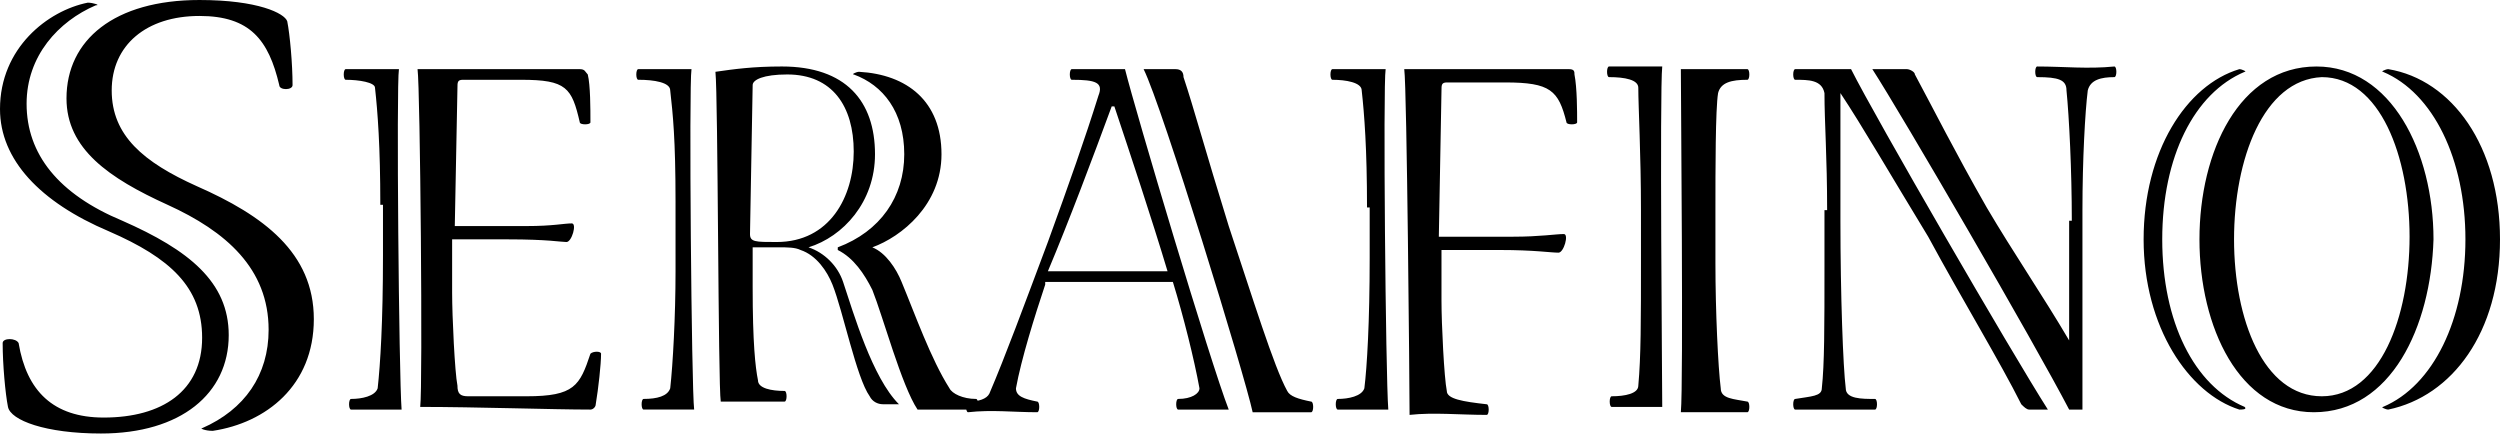 <svg id="Layer_1" xmlns="http://www.w3.org/2000/svg" xmlns:xlink="http://www.w3.org/1999/xlink" viewBox="0 0 94 16.3"><defs><path id="SVGID_1_" d="M0 0h94v16.3H0z"/></defs><clipPath id="SVGID_2_"><use xlink:href="#SVGID_1_" overflow="visible"/></clipPath><path clip-path="url(#SVGID_2_)" d="M7.6 16.1c1.6-.7 2.5-2 2.5-3.7 0-2.3-1.6-3.7-3.8-4.7-2.2-1-3.8-2.1-3.8-4 0-2.2 1.8-3.7 5-3.7 2.2 0 3.2.5 3.3.8.1.5.2 1.6.2 2.4 0 .2-.5.2-.5 0-.4-1.7-1.1-2.6-3-2.6-2 0-3.3 1.1-3.3 2.8 0 1.7 1.2 2.7 3.2 3.6 2.5 1.1 4.4 2.5 4.4 5S10 15.9 8 16.2c-.3 0-.5-.1-.4-.1m-3.8.2c-2.1 0-3.4-.5-3.5-1-.1-.5-.2-1.6-.2-2.4 0-.2.5-.2.6 0 .3 1.8 1.3 2.8 3.2 2.8 2.2 0 3.7-1 3.7-3 0-1.9-1.2-3-3.5-4C1.5 7.6 0 6 0 4.1 0 1.8 1.8.4 3.3.1c.2 0 .5.1.3.1C2.2.8 1 2.1 1 3.9c0 1.9 1.2 3.4 3.6 4.4 2.5 1.1 4 2.3 4 4.3 0 2.2-1.8 3.7-4.8 3.7zM15.7 2.6h6.1c.2 0 .2.1.3.2.1.4.1 1.3.1 1.8 0 .1-.4.1-.4 0-.3-1.3-.5-1.6-2.2-1.6h-2.2c-.2 0-.2.1-.2.3l-.1 5.2h2.7c1 0 1.4-.1 1.7-.1.2 0 0 .7-.2.7s-.7-.1-2.2-.1H17v2c0 .9.1 3 .2 3.5 0 .3.1.4.4.4h2.2c1.8 0 2-.4 2.4-1.6.1-.1.4-.1.4 0 0 .4-.1 1.3-.2 1.9 0 .1-.1.2-.2.2-1.4 0-4.3-.1-6.4-.1.1-.8 0-12-.1-12.7m-1.4 5.1c0-2.2-.1-3.5-.2-4.4 0-.2-.6-.3-1.1-.3-.1 0-.1-.4 0-.4h2c-.1.6 0 11.5.1 12.8h-1.9c-.1 0-.1-.4 0-.4.4 0 .9-.1 1-.4.1-.9.2-2.5.2-5V7.7zM35.4 5.8c0 1.9-1.5 3.1-2.6 3.5.5.2.9.8 1.1 1.3.5 1.2 1.1 2.9 1.8 4 .1.2.5.4 1 .4.1 0 .1.4 0 .4h-2.2c-.6-.9-1.3-3.5-1.7-4.5-.3-.6-.7-1.2-1.3-1.5v-.1c1.6-.6 2.5-1.9 2.5-3.5s-.8-2.6-1.9-3c-.1 0 .1-.1.2-.1 1.8.1 3.1 1.1 3.1 3.1m-7.2 3c0 .3.2.3 1 .3 2 0 2.9-1.7 2.9-3.4s-.8-2.9-2.5-2.9c-.9 0-1.3.2-1.3.4l-.1 5.6zm-1.3-6.1c.7-.1 1.4-.2 2.5-.2 2.4 0 3.5 1.3 3.5 3.3 0 1.8-1.2 3.1-2.5 3.5.6.2 1.1.7 1.3 1.3.4 1.2 1.1 3.6 2.1 4.6h-.6c-.2 0-.4-.1-.5-.3-.5-.7-1-3.2-1.4-4.2-.2-.5-.6-1.1-1.2-1.3-.2-.1-.5-.1-.8-.1h-1v1.5c0 2.1.1 3 .2 3.5 0 .3.5.4 1 .4.1 0 .1.4 0 .4h-2.4c-.1-.6-.1-11.5-.2-12.4m-1.5 4.9c0-2.4-.1-3.3-.2-4.2 0-.3-.6-.4-1.2-.4-.1 0-.1-.4 0-.4h2c-.1.6 0 12 .1 12.8h-1.9c-.1 0-.1-.4 0-.4.5 0 .9-.1 1-.4.1-.9.2-2.7.2-4.4V7.6z"/><path clip-path="url(#SVGID_2_)" d="M44.2 2.6c.2 0 .3.1.3.3.4 1.2.8 2.7 1.7 5.6.9 2.7 1.7 5.3 2.2 6.2.1.2.4.3.9.4.1 0 .1.4 0 .4h-2.2C46.8 14.1 43.7 4 43 2.6h1.2zm-.3 7.6c-.6-2-1.4-4.4-2-6.2h-.1c-.7 1.9-1.6 4.3-2.4 6.2h4.5zm-4.6.5c-.4 1.2-.9 2.8-1.1 3.9 0 .3.3.4.8.5.1 0 .1.4 0 .4-.9 0-1.7-.1-2.6 0-.1 0-.1-.4 0-.4.4 0 .7-.1.8-.3.6-1.4 1.3-3.3 2.2-5.7.8-2.2 1.4-3.9 1.9-5.5.2-.5-.1-.6-1-.6-.1 0-.1-.4 0-.4h2c.4 1.6 3.2 11 3.9 12.8h-1.9c-.1 0-.1-.4 0-.4.5 0 .8-.2.8-.4-.2-1.1-.6-2.7-1-4h-4.8zM52.8 2.6H59c.2 0 .2.1.2.2.1.5.1 1.4.1 1.8 0 .1-.4.1-.4 0-.3-1.2-.6-1.5-2.3-1.5h-2.2c-.2 0-.2.1-.2.3l-.1 5.5h2.8c1 0 1.6-.1 1.9-.1.2 0 0 .7-.2.7-.3 0-.9-.1-2.2-.1h-2.2v1.9c0 .9.1 2.9.2 3.4 0 .3.6.4 1.5.5.1 0 .1.4 0 .4-1 0-2-.1-2.9 0 0-1-.1-12.3-.2-13m-1.4 5.2c0-2.2-.1-3.5-.2-4.4 0-.3-.6-.4-1.1-.4-.1 0-.1-.4 0-.4h2c-.1.6 0 11.5.1 12.8h-1.9c-.1 0-.1-.4 0-.4.4 0 .9-.1 1-.4.1-.8.2-2.5.2-4.9V7.8zM63.2 2.6h2.5c.1 0 .1.4 0 .4-.6 0-1 .1-1.1.5-.1.6-.1 2.9-.1 4.4v2c0 1.8.1 3.9.2 4.7 0 .4.5.4 1 .5.1 0 .1.4 0 .4h-2.5c.1-1.1 0-11.9 0-12.9m-1.5 5.3c0-2.1-.1-3.9-.1-4.6 0-.3-.5-.4-1.1-.4-.1 0-.1-.4 0-.4h2c-.1.9 0 12.1 0 12.8h-1.9c-.1 0-.1-.4 0-.4.5 0 1-.1 1-.4.1-1.1.1-2.4.1-4.8V7.9zM77.9 8.3c0-1.9-.1-3.9-.2-4.9 0-.4-.3-.5-1.1-.5-.1 0-.1-.4 0-.4 1 0 1.9.1 2.9 0 .1 0 .1.4 0 .4-.5 0-.9.1-1 .5-.1.8-.2 2.6-.2 4.5v7.5h-.5c-1.3-2.5-6.3-11.1-7.4-12.8h1.3c.1 0 .3.1.3.2.7 1.3 1.5 2.9 2.7 5 1 1.7 2.1 3.3 3.1 5V8.3zm-9.2-.4c0-2-.1-3.3-.1-4.4-.1-.5-.6-.5-1.1-.5-.1 0-.1-.4 0-.4h2.1c.9 1.8 6 10.6 7.4 12.8h-.7c-.1 0-.2-.1-.3-.2-.8-1.6-2.2-3.9-3.5-6.3-1.4-2.3-2.5-4.2-3.3-5.4v4.8c0 2.8.1 5.5.2 6.3 0 .4.6.4 1.1.4.1 0 .1.4 0 .4h-3c-.1 0-.1-.4 0-.4.6-.1 1-.1 1-.4.1-.9.1-2.3.1-4.6V7.9zM89.6 15.3c1.9-.8 3.1-3.3 3.1-6.3s-1.2-5.5-3.1-6.3c-.1 0 .1-.1.2-.1C92.2 3 94 5.5 94 9c0 3.5-1.8 5.9-4.2 6.4-.1 0-.3-.1-.2-.1m-2.3-.4c2.2 0 3.3-3 3.3-6s-1.1-6-3.3-6C85.1 3 84 6 84 9s1.1 5.9 3.3 5.9zm-.3.6c-2.8 0-4.3-3.2-4.3-6.5s1.5-6.5 4.4-6.5c2.8 0 4.4 3.2 4.4 6.5-.1 3.3-1.6 6.5-4.5 6.5zM80.6 9c0-3.3 1.6-5.8 3.6-6.4.1 0 .3.1.2.1-1.9.8-3.1 3.2-3.1 6.3 0 3.1 1.2 5.5 3.1 6.3.1.1-.1.1-.2.1-1.9-.6-3.6-3.1-3.6-6.4"/></svg>
